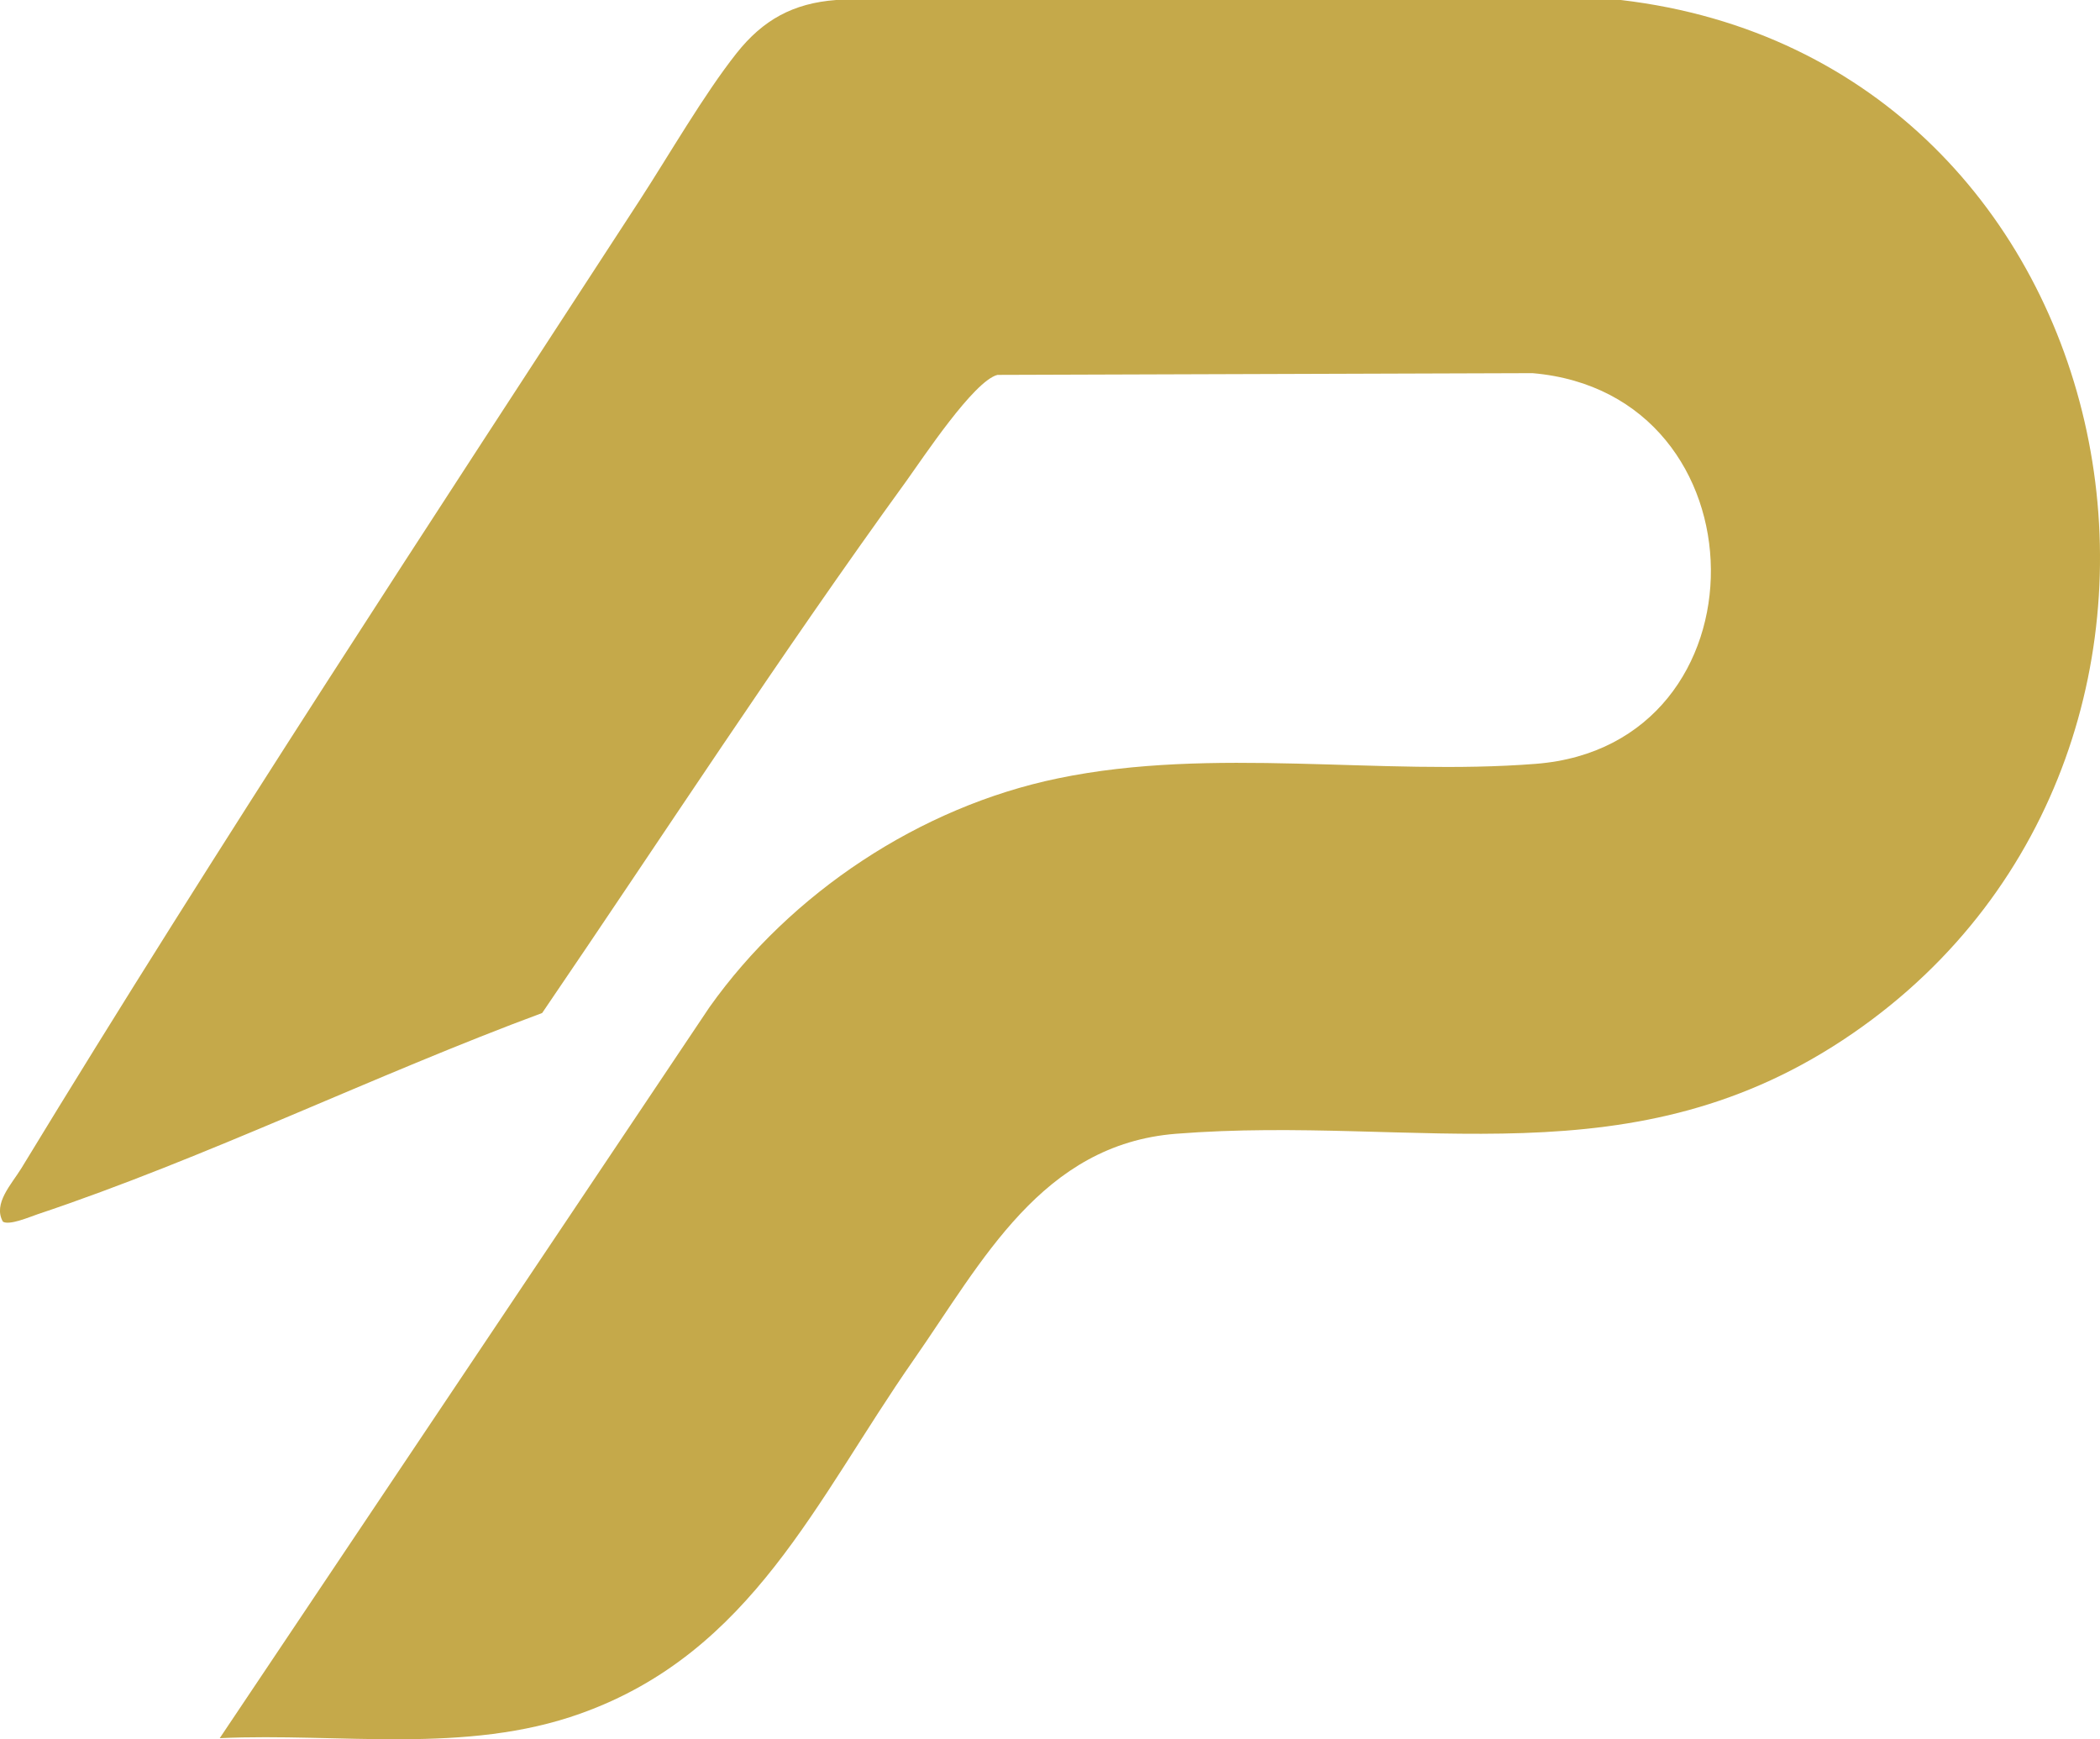 <svg xmlns="http://www.w3.org/2000/svg" width="64" height="53" fill="none"><path fill="#C5A94A" d="M6.702 52.966c3.663-.167 7.487.507 10.997-.752 5.222-1.867 7.169-6.51 10.138-10.765 2.105-3.017 3.913-6.576 8.004-6.9 7.409-.585 13.943 1.548 20.633-3.066C69.184 22.727 65.113 1.838 49.396 0H25.48c-1.307.098-2.227.605-3.032 1.621-.993 1.254-2.06 3.107-2.96 4.492C13.18 15.808 6.66 25.724.653 35.597c-.3.49-.874 1.08-.565 1.63.191.123.816-.143 1.048-.222 5.141-1.719 10.284-4.245 15.387-6.136 3.687-5.41 7.257-10.913 11.102-16.215.51-.708 2.05-3.043 2.773-3.23l16.306-.053c7.188.615 7.277 11.341.105 11.905-4.75.374-9.838-.54-14.568.443-4.204.87-8.147 3.49-10.619 6.973L6.697 52.966h.005Z"/></svg>